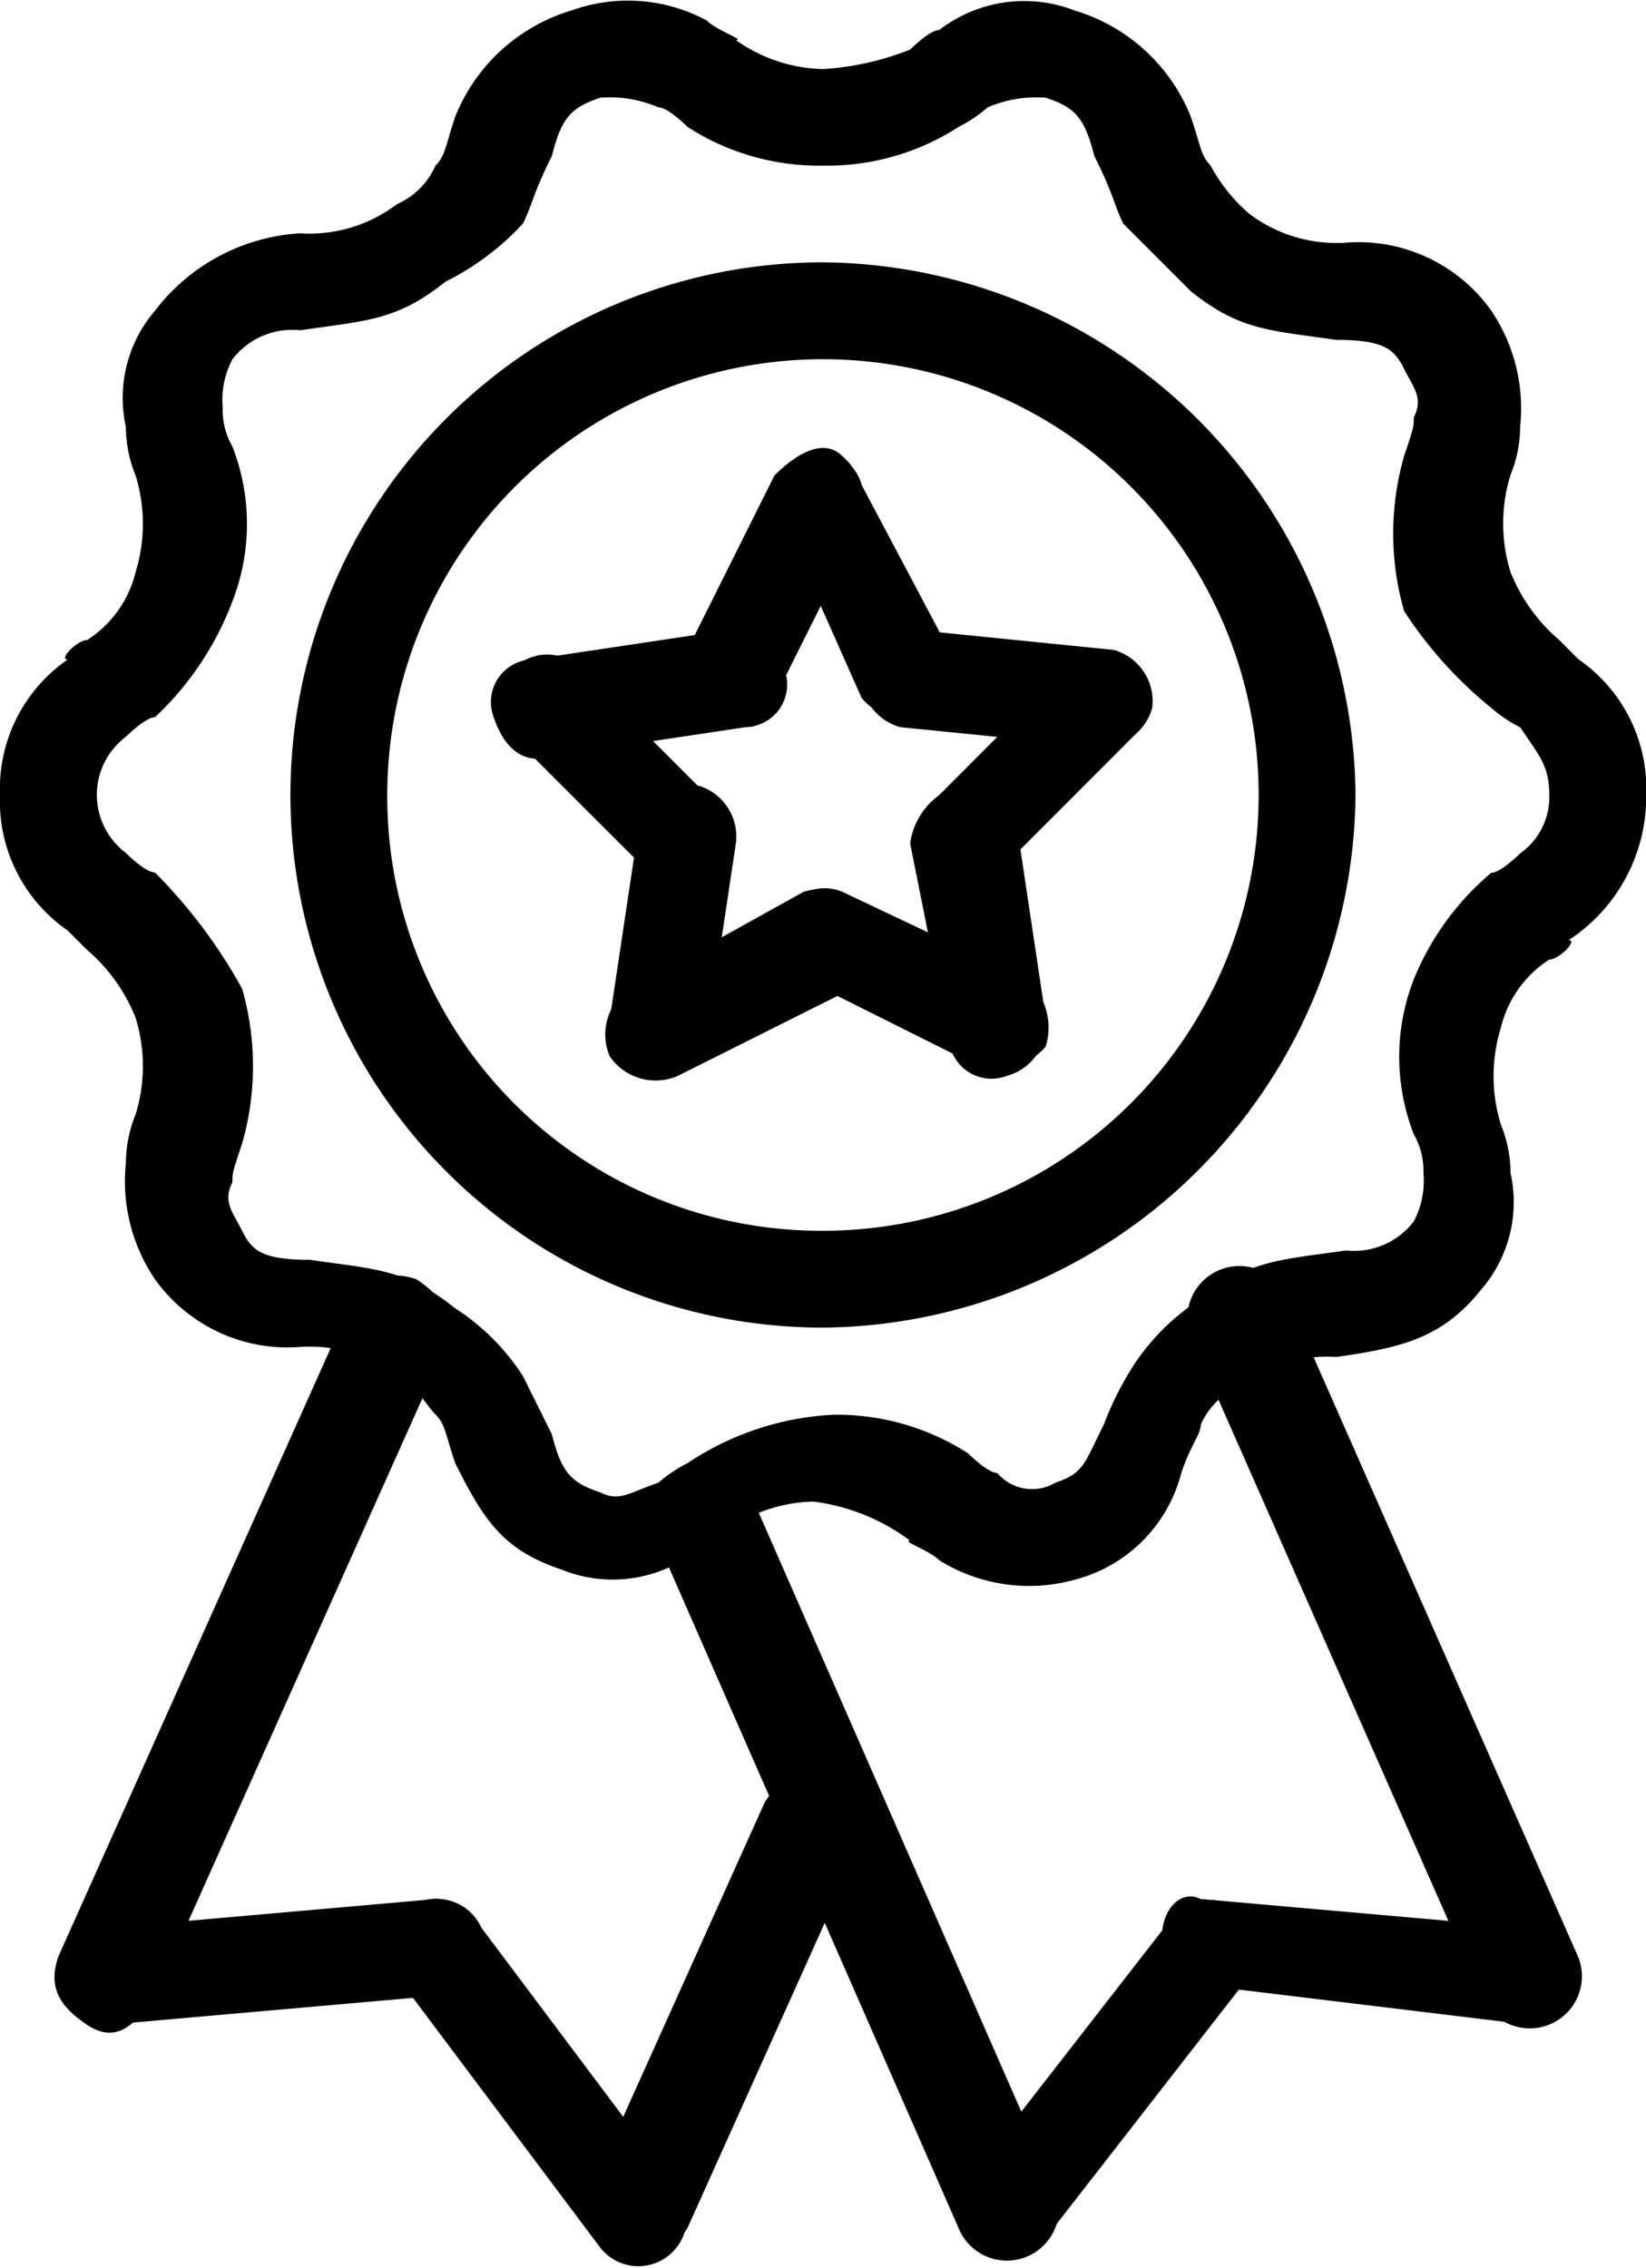 <svg xmlns="http://www.w3.org/2000/svg" viewBox="4559 709 42.18 58.104">
  <g id="Group_73" data-name="Group 73" transform="translate(4559 709)">
    <g id="Group_35" data-name="Group 35" transform="translate(0 0)">
      <g id="Group_34" data-name="Group 34" transform="translate(0 0)">
        <path id="Path_13" data-name="Path 13" d="M27.293,16.346A13.768,13.768,0,0,0,13.646,2.7a13.646,13.646,0,1,0,0,27.293A13.767,13.767,0,0,0,27.293,16.346Zm-24.812,0A11.165,11.165,0,1,1,13.646,27.512,11.119,11.119,0,0,1,2.481,16.346Z" transform="translate(7.443 4.021)"/>
        <path id="Path_14" data-name="Path 14" d="M14.616,37.479a3.57,3.57,0,0,0-.744.5c-.744.248-.992.5-1.489.248-.744-.248-.992-.5-1.241-1.489L10.4,35.246a5.8,5.8,0,0,0-1.737-1.737c-1.241-.992-1.985-.992-3.722-1.241-1.241,0-1.489-.248-1.737-.744s-.5-.744-.248-1.241c0-.248,0-.248.248-.992a7.2,7.2,0,0,0,0-3.97A13.356,13.356,0,0,0,.97,22.344c-.248,0-.744-.5-.744-.5a1.861,1.861,0,0,1,0-2.977s.5-.5.744-.5A7.855,7.855,0,0,0,2.955,15.4a5.468,5.468,0,0,0,0-3.97,1.876,1.876,0,0,1-.248-.992,2.237,2.237,0,0,1,.248-1.241,1.932,1.932,0,0,1,1.737-.744C6.428,8.2,7.173,8.2,8.413,7.209A6.85,6.85,0,0,0,10.4,5.72c.248-.5.248-.744.744-1.737.248-.992.5-1.241,1.241-1.489a3.147,3.147,0,0,1,1.489.248c.248,0,.744.5.744.5a6.2,6.2,0,0,0,3.474.992,6.2,6.2,0,0,0,3.474-.992,3.569,3.569,0,0,0,.744-.5A3.147,3.147,0,0,1,23.8,2.495c.744.248.992.5,1.241,1.489.5.992.5,1.241.744,1.737l1.737,1.737c1.241.992,1.985.992,3.722,1.241,1.241,0,1.489.248,1.737.744s.5.744.248,1.241c0,.248,0,.248-.248.992a7.2,7.2,0,0,0,0,3.97,10.665,10.665,0,0,0,2.233,2.481,3.569,3.569,0,0,0,.744.5c.5.744.744.992.744,1.737a1.768,1.768,0,0,1-.744,1.489s-.5.5-.744.5a7.037,7.037,0,0,0-1.985,2.729,5.468,5.468,0,0,0,0,3.97,1.876,1.876,0,0,1,.248.992,2.237,2.237,0,0,1-.248,1.241,1.932,1.932,0,0,1-1.737.744c-1.737.248-2.481.248-3.722,1.241A5.8,5.8,0,0,0,26.03,35a8.26,8.26,0,0,0-.744,1.489c-.5.992-.5,1.241-1.241,1.489a1.169,1.169,0,0,1-1.489-.248c-.248,0-.744-.5-.744-.5a6.2,6.2,0,0,0-3.474-.992A7.383,7.383,0,0,0,14.616,37.479Zm5.707,1.985c-.248,0,.5.248.744.5a4.358,4.358,0,0,0,3.474.5,3.8,3.8,0,0,0,2.729-2.729c.248-.744.5-.992.5-1.241a1.937,1.937,0,0,1,.992-.992,3.7,3.7,0,0,1,2.481-.744c1.737-.248,2.729-.5,3.722-1.737a3.431,3.431,0,0,0,.744-2.977,3.32,3.32,0,0,0-.248-1.241,4.206,4.206,0,0,1,0-2.481A2.871,2.871,0,0,1,36.7,24.577c.248,0,.744-.5.5-.5a4.388,4.388,0,0,0,1.985-3.722,4.024,4.024,0,0,0-1.737-3.474l-.5-.5a4.45,4.45,0,0,1-1.241-1.737,4.206,4.206,0,0,1,0-2.481,3.32,3.32,0,0,0,.248-1.241,4.475,4.475,0,0,0-.744-2.977,4.175,4.175,0,0,0-3.722-1.737,3.7,3.7,0,0,1-2.481-.744,4.356,4.356,0,0,1-.992-1.241c-.248-.248-.248-.5-.5-1.241A4.634,4.634,0,0,0,24.541.261a3.568,3.568,0,0,0-3.474.5c-.248,0-.744.5-.744.5a7.245,7.245,0,0,1-2.233.5,4,4,0,0,1-2.233-.744c.248,0-.5-.248-.744-.5A4.268,4.268,0,0,0,11.639.261,4.634,4.634,0,0,0,8.661,2.991c-.248.744-.248.992-.5,1.241a1.937,1.937,0,0,1-.992.992,3.7,3.7,0,0,1-2.481.744A5.062,5.062,0,0,0,.97,7.953,3.431,3.431,0,0,0,.226,10.93a3.32,3.32,0,0,0,.248,1.241,4.206,4.206,0,0,1,0,2.481A2.871,2.871,0,0,1-.767,16.389c-.248,0-.744.5-.5.5A4.024,4.024,0,0,0-3,20.359a4.024,4.024,0,0,0,1.737,3.474l.5.5A4.45,4.45,0,0,1,.474,26.065a4.206,4.206,0,0,1,0,2.481,3.32,3.32,0,0,0-.248,1.241A4.475,4.475,0,0,0,.97,32.765,4.175,4.175,0,0,0,4.692,34.5a3.7,3.7,0,0,1,2.481.744c.5.248.744.744.992.992s.248.5.5,1.241c.744,1.489,1.241,2.233,2.729,2.729a3.485,3.485,0,0,0,3.474-.5c.248,0,.744-.5.744-.5a4,4,0,0,1,2.233-.744A5.239,5.239,0,0,1,20.323,39.464Z" transform="translate(3 0.009)"/>
        <path id="Path_15" data-name="Path 15" d="M14.357,21.6a1.241,1.241,0,0,0-1.985-1.489l-5.21,6.7A1.241,1.241,0,0,0,9.146,28.3Z" transform="translate(17.65 29.04)"/>
        <path id="Path_16" data-name="Path 16" d="M18.428,22.864a1.241,1.241,0,1,0,0-2.481l-8.436-.744c-.5-.248-.992.248-.992.992a1.172,1.172,0,0,0,1.241,1.241Z" transform="translate(20.774 29.014)"/>
        <path id="Path_17" data-name="Path 17" d="M3.7,16.292,11.64,34.4a1.336,1.336,0,0,0,2.481-.992L6.181,15.3Z" transform="translate(12.924 22.684)"/>
        <path id="Path_18" data-name="Path 18" d="M11.837,13.9a1.336,1.336,0,0,0-2.481.992L16.8,31.764a1.336,1.336,0,0,0,2.481-.992Z" transform="translate(21.163 19.37)"/>
        <path id="Path_19" data-name="Path 19" d="M3.182,20.11a1.226,1.226,0,0,0-1.737-.248c-.5.248-.5.992-.248,1.737l5.21,6.947a1.241,1.241,0,0,0,1.985-1.489Z" transform="translate(8.975 29.04)"/>
        <path id="Path_20" data-name="Path 20" d="M-1.159,20.344A1.329,1.329,0,0,0-2.4,21.585a1.329,1.329,0,0,0,1.241,1.241l8.436-.744a1.241,1.241,0,1,0,0-2.481Z" transform="translate(3.889 29.053)"/>
        <path id="Path_21" data-name="Path 21" d="M11.3,36.578c-.248.744,0,1.241.744,1.737.744.248,1.241,0,1.737-.744l4.466-9.925c.248-.744,0-1.241-.744-1.737s-1.241,0-1.737.744ZM7.58,14.992c.248-.744,0-1.241-.744-1.737-.744-.248-1.241,0-1.737.744L-2.344,30.624c-.248.744,0,1.241.744,1.737s1.241,0,1.737-.744Z" transform="translate(3.833 19.518)"/>
        <g id="Group_33" data-name="Group 33" transform="translate(12.589 11.478)">
          <path id="Path_22" data-name="Path 22" d="M-.241,2.622a1.2,1.2,0,0,0-1.737,0,1.2,1.2,0,0,0,0,1.737L1.5,7.833a1.2,1.2,0,0,0,1.737,0,1.2,1.2,0,0,0,0-1.737Z" transform="translate(2.539 3.042)"/>
          <path id="Path_23" data-name="Path 23" d="M4.09,4.52a1.093,1.093,0,0,0,.992-1.489c-.248-.744-.744-1.241-1.489-.992l-4.962.744a1.093,1.093,0,0,0-.992,1.489c.248.744.744,1.241,1.489.992Z" transform="translate(2.426 2.633)"/>
          <path id="Path_24" data-name="Path 24" d="M2.026,5.127a1.361,1.361,0,0,0-.992-1.489c-.744-.248-1.241.248-1.489.992L-1.2,9.593a1.361,1.361,0,0,0,.992,1.489c.744.248,1.241-.248,1.489-.992Z" transform="translate(4.242 5.003)"/>
          <path id="Path_25" data-name="Path 25" d="M-.646,7.237a1.424,1.424,0,0,0-.5,1.737,1.424,1.424,0,0,0,1.737.5L5.061,7.237a1.424,1.424,0,0,0,.5-1.737A1.452,1.452,0,0,0,3.82,4.756Z" transform="translate(4.184 6.615)"/>
          <path id="Path_26" data-name="Path 26" d="M2.892,10.09a1.093,1.093,0,0,0,1.489.992,1.361,1.361,0,0,0,.992-1.489L4.629,4.631a1.093,1.093,0,0,0-1.489-.992A1.832,1.832,0,0,0,1.9,5.127Z" transform="translate(8.834 5.003)"/>
          <path id="Path_27" data-name="Path 27" d="M2.147,4.758a1.193,1.193,0,0,0-1.489.5,1.645,1.645,0,0,0,.5,1.737L5.62,9.224a1.645,1.645,0,0,0,1.737-.5,1.645,1.645,0,0,0-.5-1.737Z" transform="translate(6.85 6.613)"/>
          <path id="Path_28" data-name="Path 28" d="M7.355,4.977a1.361,1.361,0,0,0,1.489-.992A1.361,1.361,0,0,0,7.851,2.5L2.889,2A1.361,1.361,0,0,0,1.4,2.992a1.361,1.361,0,0,0,.992,1.489Z" transform="translate(8.093 2.672)"/>
          <path id="Path_29" data-name="Path 29" d="M2.322,6.1a1.2,1.2,0,0,0,0,1.737,1.2,1.2,0,0,0,1.737,0L7.533,4.359a1.2,1.2,0,0,0,0-1.737,1.2,1.2,0,0,0-1.737,0Z" transform="translate(8.908 3.042)"/>
          <path id="Path_30" data-name="Path 30" d="M2.708,6.458a1.645,1.645,0,0,0,1.737.5,1.424,1.424,0,0,0,.5-1.737L2.708,1A1.106,1.106,0,0,0,1.219.256C.723.5.226,1.5.723,1.992Z" transform="translate(6.785 -0.05)"/>
          <path id="Path_31" data-name="Path 31" d="M4.124,2.06a1.645,1.645,0,0,0-.5-1.737c-.5-.5-1.241,0-1.737.5L-.342,5.285a1.645,1.645,0,0,0,.5,1.737c.5.5,1.241,0,1.737-.5Z" transform="translate(5.369 -0.117)"/>
        </g>
      </g>
    </g>
  </g>
</svg>
